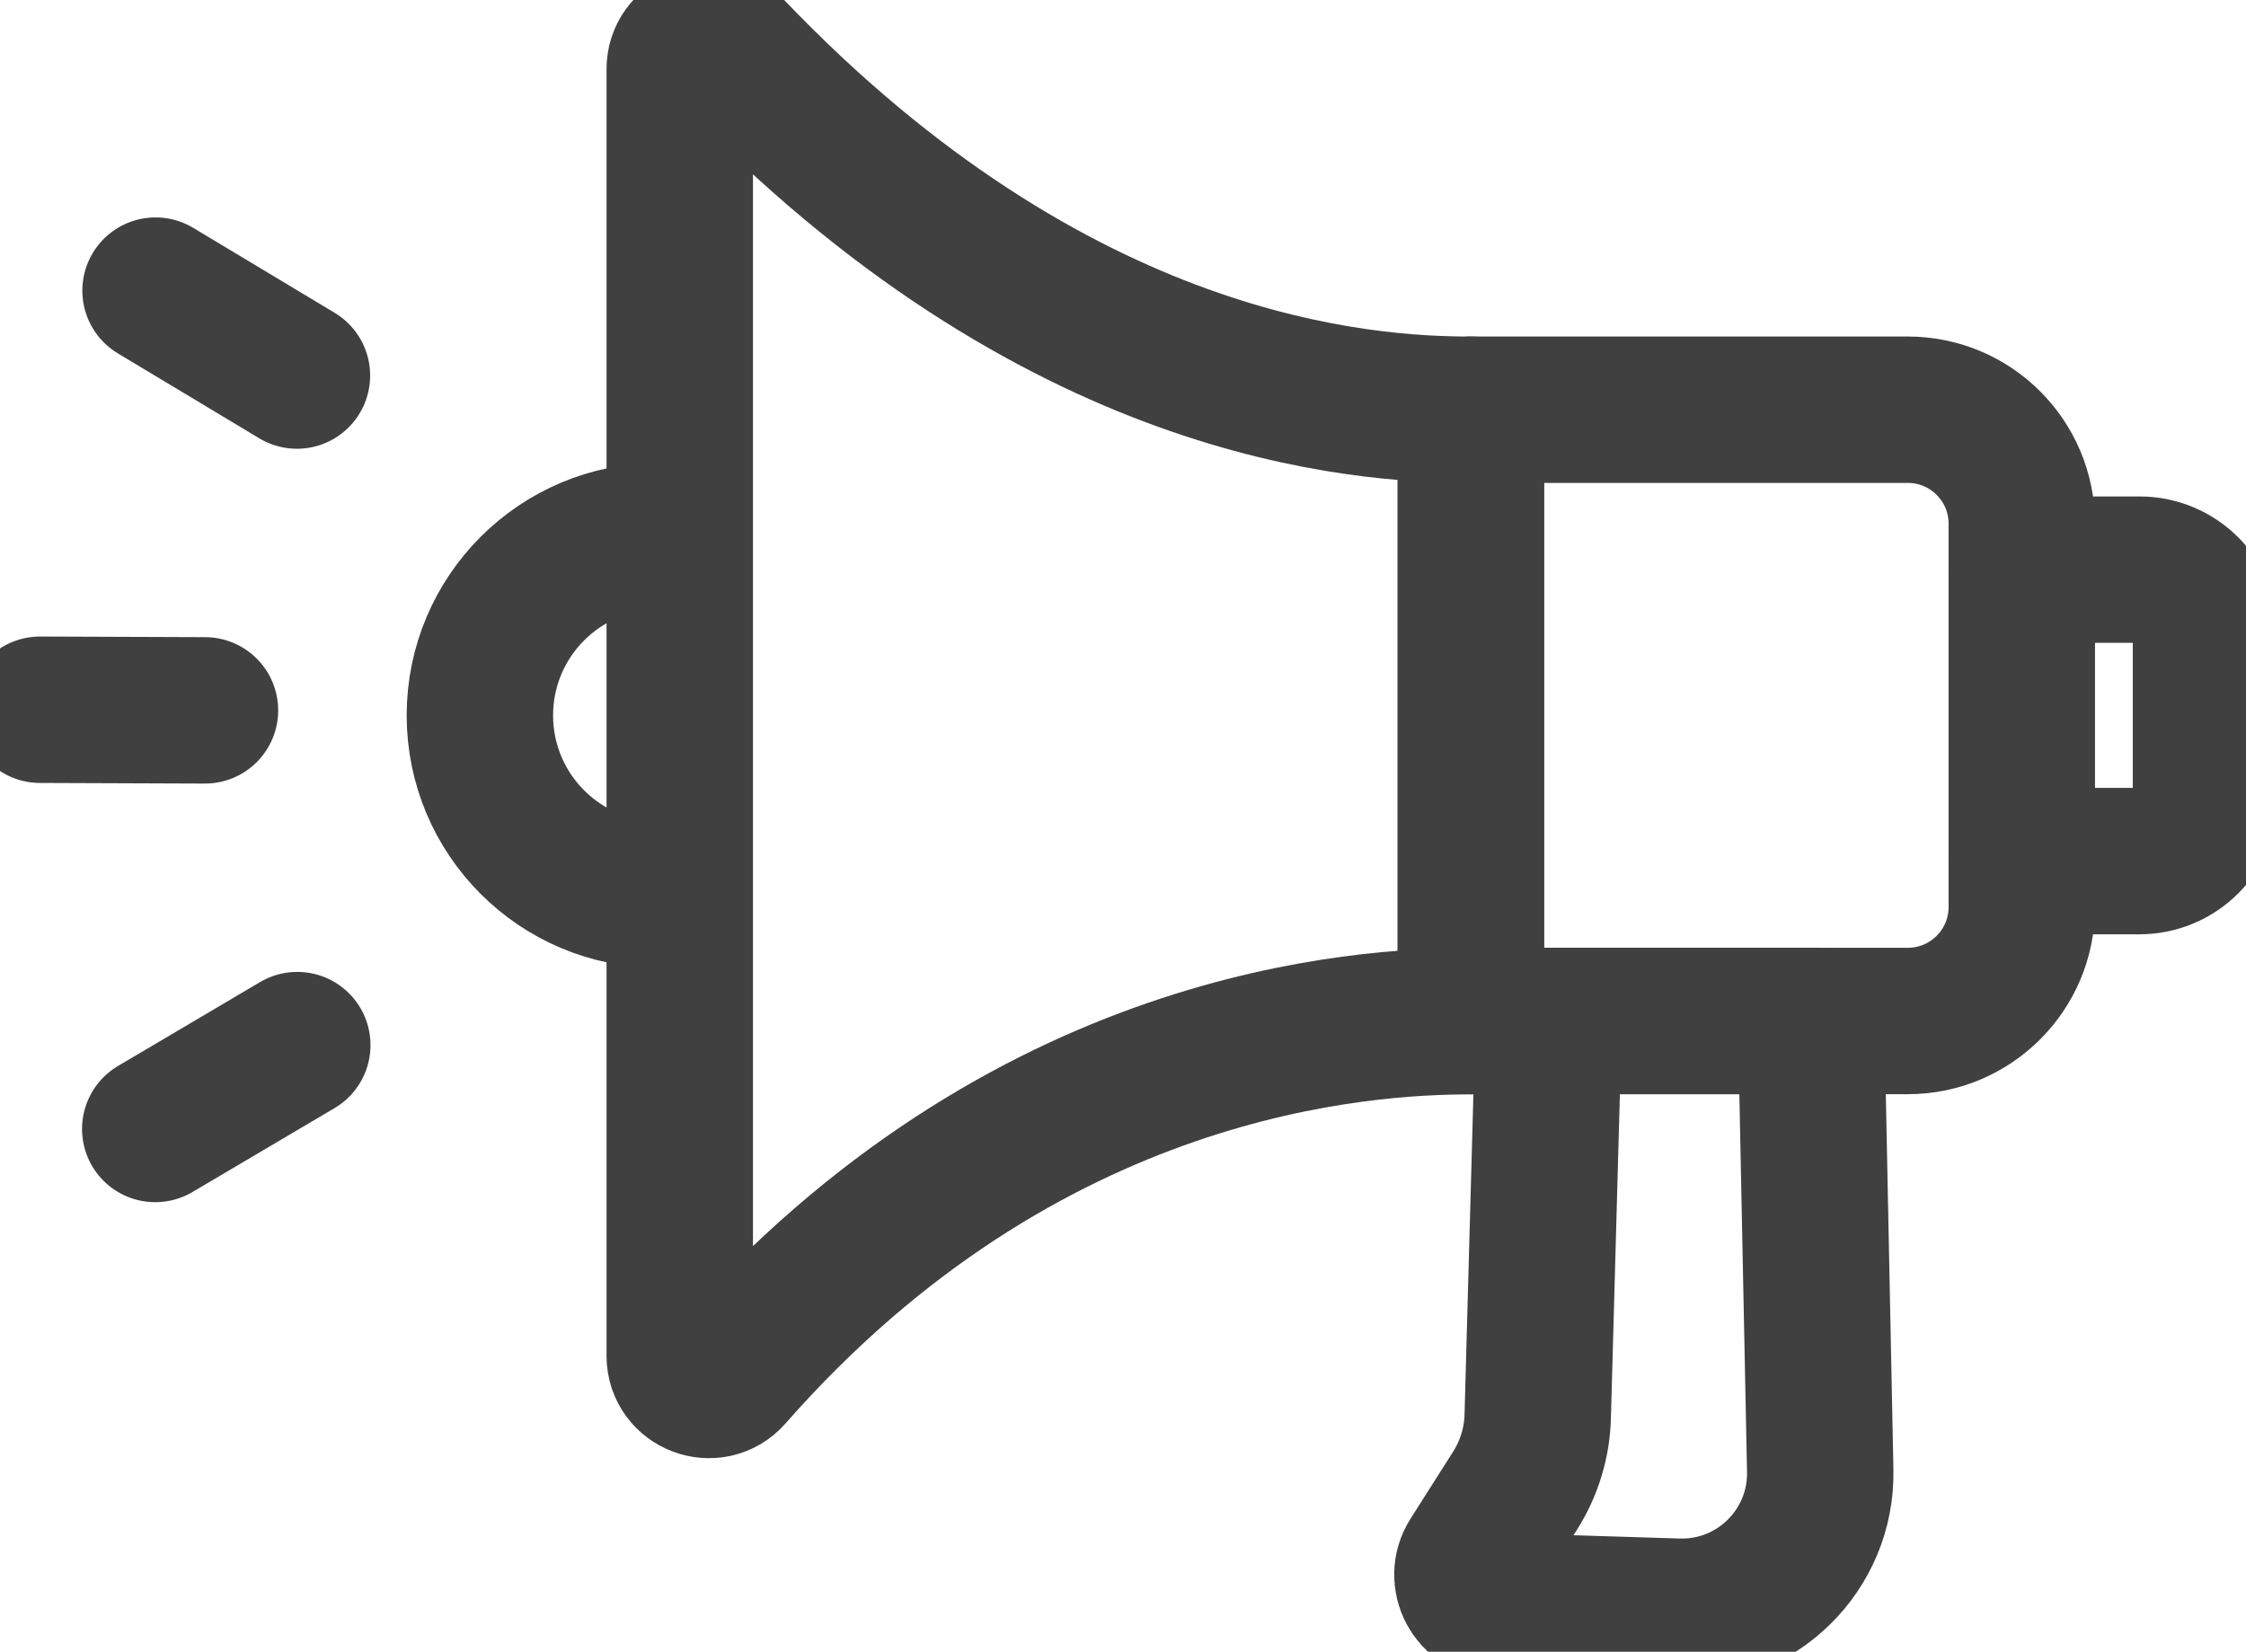 <?xml version="1.0" encoding="UTF-8"?>
<svg id="kakuseiki_icon" xmlns="http://www.w3.org/2000/svg" viewBox="0 0 981.7 722.04">
<defs>
	<style>
	.cls-1{
		fill:none;
		stroke:#404040;
		stroke-linecap:round;
		stroke-linejoin:round;
		stroke-width:64px;
	}
	</style>
</defs>
<g id="kakusei">
<path class="cls-1" d="M288.11,234.35c-43.28,0-78.36,35.08-78.36,78.36,0,43.28,35.08,78.36,78.36,78.36"/>
<path class="cls-1" d="M642.9,312.74v-133.63c-46.87,0-181.23-8-323.89-157.64-7.91-8.3-21.9-2.74-21.9,8.73v562.49c0,11.69,14.49,17.18,22.21,8.4,128.9-146.77,277.01-154.7,323.58-154.7v-133.63"/>
<path class="cls-1" d="M692.7,179.11h191v267.2h-191c-27.48,0-49.8-22.31-49.8-49.8v-167.6c0-27.48,22.31-49.8,49.8-49.8Z" transform="translate(1526.6 625.41) rotate(-180)"/>
<path class="cls-1" d="M676.91,446.31h114.7s3.99,196.52,3.99,196.52c.7,34.62-27.75,62.77-62.37,61.69l-78.59-2.44c-10.6-.38-16.78-12.12-11.09-21.07l18.65-29.36c6.17-9.72,9.6-20.93,9.92-32.43l4.79-172.91Z"/>
<path class="cls-1" d="M883.7,376.4h51.44c16.05,0,29.07-13.01,29.07-29.07v-69.25c0-16.05-13.01-29.07-29.07-29.07h-51.44"/>
<line class="cls-1" x1="129.94" y1="456.85" x2="67.86" y2="493.51"/>
<line class="cls-1" x1="89.59" y1="310.52" x2="17.49" y2="310.25"/>
<line class="cls-1" x1="129.79" y1="164.16" x2="67.99" y2="127.04"/>
</g>
</svg>